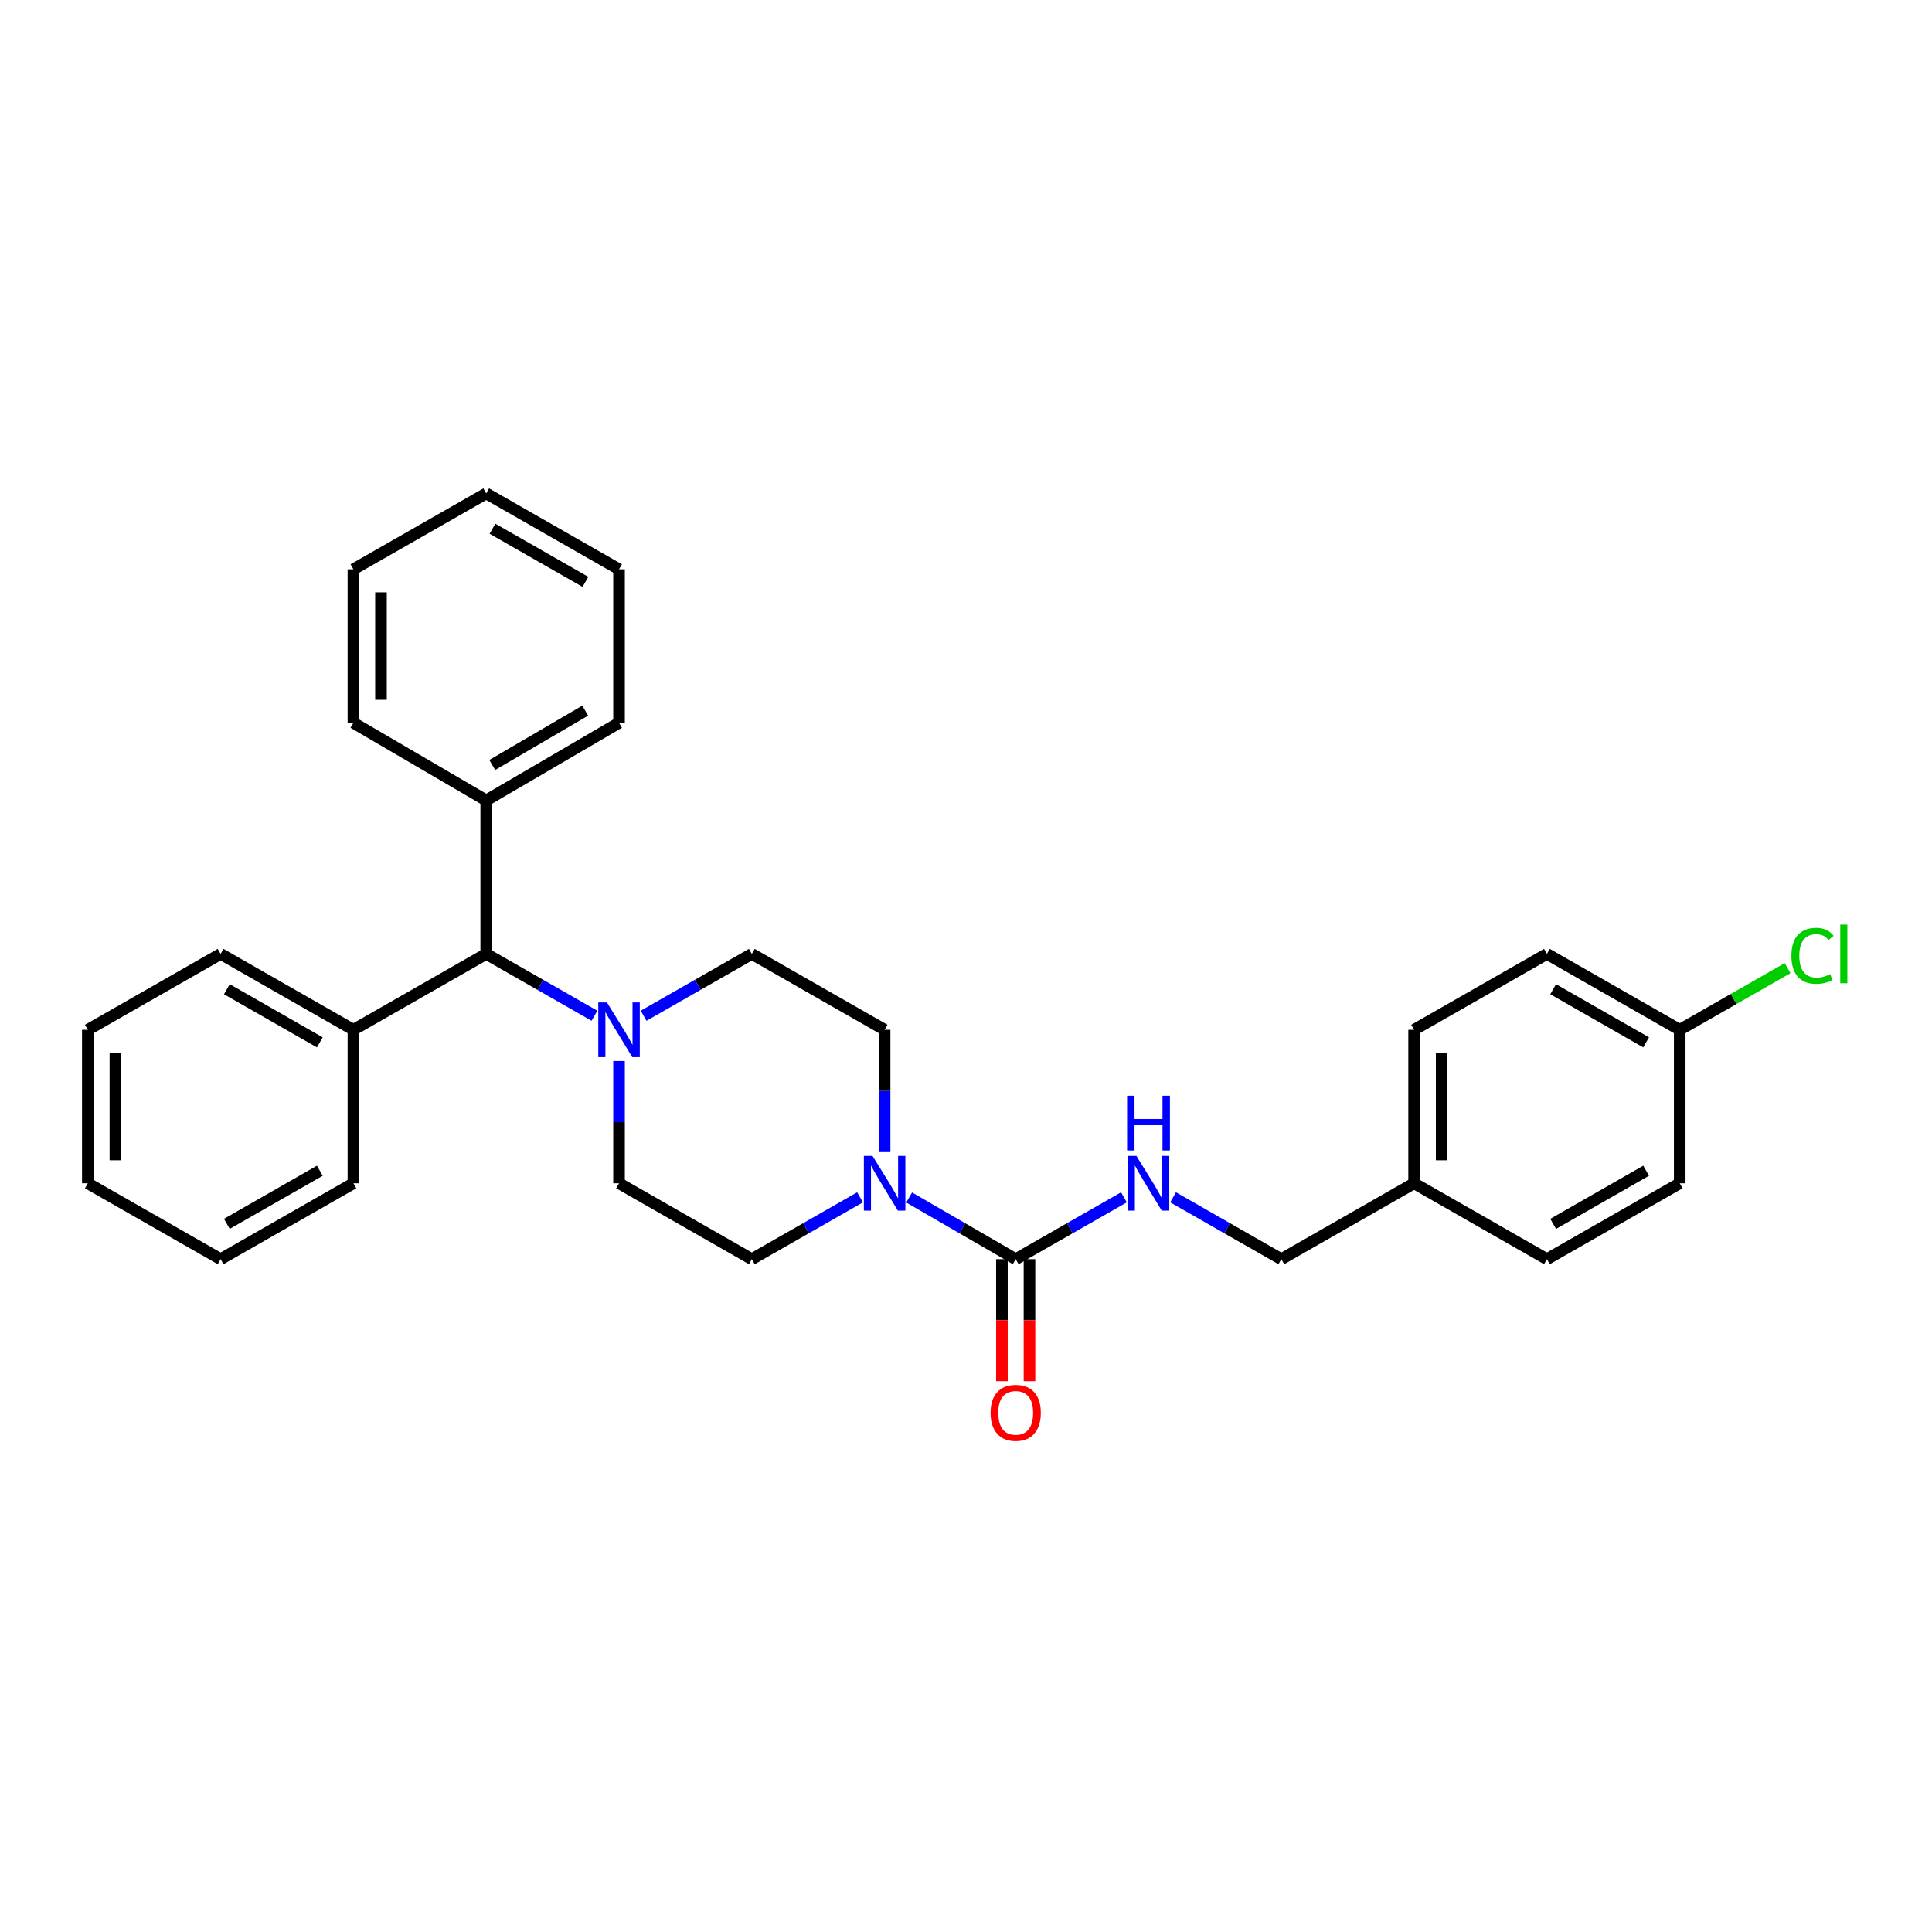 <?xml version='1.0' encoding='iso-8859-1'?>
<svg version='1.1' baseProfile='full'
              xmlns='http://www.w3.org/2000/svg'
                      xmlns:rdkit='http://www.rdkit.org/xml'
                      xmlns:xlink='http://www.w3.org/1999/xlink'
                  xml:space='preserve'
width='1000px' height='1000px' viewBox='0 0 1000 1000'>
<!-- END OF HEADER -->
<rect style='opacity:1.0;fill:#FFFFFF;stroke:none' width='1000' height='1000' x='0' y='0'> </rect>
<path class='bond-0' d='M 320.408,612.465 L 389.14,651.745' style='fill:none;fill-rule:evenodd;stroke:#000000;stroke-width:6px;stroke-linecap:butt;stroke-linejoin:miter;stroke-opacity:1' />
<path class='bond-1' d='M 320.408,612.465 L 320.408,580.814' style='fill:none;fill-rule:evenodd;stroke:#000000;stroke-width:6px;stroke-linecap:butt;stroke-linejoin:miter;stroke-opacity:1' />
<path class='bond-1' d='M 320.408,580.814 L 320.408,549.163' style='fill:none;fill-rule:evenodd;stroke:#0000FF;stroke-width:6px;stroke-linecap:butt;stroke-linejoin:miter;stroke-opacity:1' />
<path class='bond-2' d='M 389.14,651.745 L 417.151,635.739' style='fill:none;fill-rule:evenodd;stroke:#000000;stroke-width:6px;stroke-linecap:butt;stroke-linejoin:miter;stroke-opacity:1' />
<path class='bond-2' d='M 417.151,635.739 L 445.161,619.733' style='fill:none;fill-rule:evenodd;stroke:#0000FF;stroke-width:6px;stroke-linecap:butt;stroke-linejoin:miter;stroke-opacity:1' />
<path class='bond-3' d='M 457.88,596.319 L 457.88,564.668' style='fill:none;fill-rule:evenodd;stroke:#0000FF;stroke-width:6px;stroke-linecap:butt;stroke-linejoin:miter;stroke-opacity:1' />
<path class='bond-3' d='M 457.88,564.668 L 457.88,533.017' style='fill:none;fill-rule:evenodd;stroke:#000000;stroke-width:6px;stroke-linecap:butt;stroke-linejoin:miter;stroke-opacity:1' />
<path class='bond-4' d='M 470.58,619.818 L 498.153,635.782' style='fill:none;fill-rule:evenodd;stroke:#0000FF;stroke-width:6px;stroke-linecap:butt;stroke-linejoin:miter;stroke-opacity:1' />
<path class='bond-4' d='M 498.153,635.782 L 525.725,651.745' style='fill:none;fill-rule:evenodd;stroke:#000000;stroke-width:6px;stroke-linecap:butt;stroke-linejoin:miter;stroke-opacity:1' />
<path class='bond-5' d='M 457.88,533.017 L 389.14,493.737' style='fill:none;fill-rule:evenodd;stroke:#000000;stroke-width:6px;stroke-linecap:butt;stroke-linejoin:miter;stroke-opacity:1' />
<path class='bond-6' d='M 389.14,493.737 L 361.133,509.743' style='fill:none;fill-rule:evenodd;stroke:#000000;stroke-width:6px;stroke-linecap:butt;stroke-linejoin:miter;stroke-opacity:1' />
<path class='bond-6' d='M 361.133,509.743 L 333.127,525.748' style='fill:none;fill-rule:evenodd;stroke:#0000FF;stroke-width:6px;stroke-linecap:butt;stroke-linejoin:miter;stroke-opacity:1' />
<path class='bond-7' d='M 307.688,525.749 L 279.678,509.743' style='fill:none;fill-rule:evenodd;stroke:#0000FF;stroke-width:6px;stroke-linecap:butt;stroke-linejoin:miter;stroke-opacity:1' />
<path class='bond-7' d='M 279.678,509.743 L 251.667,493.737' style='fill:none;fill-rule:evenodd;stroke:#000000;stroke-width:6px;stroke-linecap:butt;stroke-linejoin:miter;stroke-opacity:1' />
<path class='bond-8' d='M 518.592,651.745 L 518.592,683.32' style='fill:none;fill-rule:evenodd;stroke:#000000;stroke-width:6px;stroke-linecap:butt;stroke-linejoin:miter;stroke-opacity:1' />
<path class='bond-8' d='M 518.592,683.32 L 518.592,714.895' style='fill:none;fill-rule:evenodd;stroke:#FF0000;stroke-width:6px;stroke-linecap:butt;stroke-linejoin:miter;stroke-opacity:1' />
<path class='bond-8' d='M 532.858,651.745 L 532.858,683.32' style='fill:none;fill-rule:evenodd;stroke:#000000;stroke-width:6px;stroke-linecap:butt;stroke-linejoin:miter;stroke-opacity:1' />
<path class='bond-8' d='M 532.858,683.32 L 532.858,714.895' style='fill:none;fill-rule:evenodd;stroke:#FF0000;stroke-width:6px;stroke-linecap:butt;stroke-linejoin:miter;stroke-opacity:1' />
<path class='bond-9' d='M 525.725,651.745 L 553.735,635.739' style='fill:none;fill-rule:evenodd;stroke:#000000;stroke-width:6px;stroke-linecap:butt;stroke-linejoin:miter;stroke-opacity:1' />
<path class='bond-9' d='M 553.735,635.739 L 581.746,619.733' style='fill:none;fill-rule:evenodd;stroke:#0000FF;stroke-width:6px;stroke-linecap:butt;stroke-linejoin:miter;stroke-opacity:1' />
<path class='bond-10' d='M 607.184,619.734 L 635.191,635.74' style='fill:none;fill-rule:evenodd;stroke:#0000FF;stroke-width:6px;stroke-linecap:butt;stroke-linejoin:miter;stroke-opacity:1' />
<path class='bond-10' d='M 635.191,635.74 L 663.198,651.745' style='fill:none;fill-rule:evenodd;stroke:#000000;stroke-width:6px;stroke-linecap:butt;stroke-linejoin:miter;stroke-opacity:1' />
<path class='bond-11' d='M 251.667,493.737 L 182.927,533.017' style='fill:none;fill-rule:evenodd;stroke:#000000;stroke-width:6px;stroke-linecap:butt;stroke-linejoin:miter;stroke-opacity:1' />
<path class='bond-12' d='M 251.667,493.737 L 251.667,414.289' style='fill:none;fill-rule:evenodd;stroke:#000000;stroke-width:6px;stroke-linecap:butt;stroke-linejoin:miter;stroke-opacity:1' />
<path class='bond-13' d='M 182.927,533.017 L 114.187,493.737' style='fill:none;fill-rule:evenodd;stroke:#000000;stroke-width:6px;stroke-linecap:butt;stroke-linejoin:miter;stroke-opacity:1' />
<path class='bond-13' d='M 165.538,539.512 L 117.42,512.016' style='fill:none;fill-rule:evenodd;stroke:#000000;stroke-width:6px;stroke-linecap:butt;stroke-linejoin:miter;stroke-opacity:1' />
<path class='bond-14' d='M 182.927,533.017 L 182.927,612.465' style='fill:none;fill-rule:evenodd;stroke:#000000;stroke-width:6px;stroke-linecap:butt;stroke-linejoin:miter;stroke-opacity:1' />
<path class='bond-15' d='M 251.667,414.289 L 320.408,374.121' style='fill:none;fill-rule:evenodd;stroke:#000000;stroke-width:6px;stroke-linecap:butt;stroke-linejoin:miter;stroke-opacity:1' />
<path class='bond-15' d='M 254.781,395.946 L 302.899,367.829' style='fill:none;fill-rule:evenodd;stroke:#000000;stroke-width:6px;stroke-linecap:butt;stroke-linejoin:miter;stroke-opacity:1' />
<path class='bond-16' d='M 251.667,414.289 L 182.927,374.121' style='fill:none;fill-rule:evenodd;stroke:#000000;stroke-width:6px;stroke-linecap:butt;stroke-linejoin:miter;stroke-opacity:1' />
<path class='bond-17' d='M 320.408,374.121 L 320.408,294.665' style='fill:none;fill-rule:evenodd;stroke:#000000;stroke-width:6px;stroke-linecap:butt;stroke-linejoin:miter;stroke-opacity:1' />
<path class='bond-18' d='M 320.408,294.665 L 251.667,255.385' style='fill:none;fill-rule:evenodd;stroke:#000000;stroke-width:6px;stroke-linecap:butt;stroke-linejoin:miter;stroke-opacity:1' />
<path class='bond-18' d='M 303.019,301.16 L 254.9,273.664' style='fill:none;fill-rule:evenodd;stroke:#000000;stroke-width:6px;stroke-linecap:butt;stroke-linejoin:miter;stroke-opacity:1' />
<path class='bond-19' d='M 251.667,255.385 L 182.927,294.665' style='fill:none;fill-rule:evenodd;stroke:#000000;stroke-width:6px;stroke-linecap:butt;stroke-linejoin:miter;stroke-opacity:1' />
<path class='bond-20' d='M 182.927,294.665 L 182.927,374.121' style='fill:none;fill-rule:evenodd;stroke:#000000;stroke-width:6px;stroke-linecap:butt;stroke-linejoin:miter;stroke-opacity:1' />
<path class='bond-20' d='M 197.194,306.584 L 197.194,362.203' style='fill:none;fill-rule:evenodd;stroke:#000000;stroke-width:6px;stroke-linecap:butt;stroke-linejoin:miter;stroke-opacity:1' />
<path class='bond-21' d='M 114.187,493.737 L 45.455,533.017' style='fill:none;fill-rule:evenodd;stroke:#000000;stroke-width:6px;stroke-linecap:butt;stroke-linejoin:miter;stroke-opacity:1' />
<path class='bond-22' d='M 45.455,533.017 L 45.455,612.465' style='fill:none;fill-rule:evenodd;stroke:#000000;stroke-width:6px;stroke-linecap:butt;stroke-linejoin:miter;stroke-opacity:1' />
<path class='bond-22' d='M 59.721,544.934 L 59.721,600.548' style='fill:none;fill-rule:evenodd;stroke:#000000;stroke-width:6px;stroke-linecap:butt;stroke-linejoin:miter;stroke-opacity:1' />
<path class='bond-23' d='M 45.455,612.465 L 114.187,651.745' style='fill:none;fill-rule:evenodd;stroke:#000000;stroke-width:6px;stroke-linecap:butt;stroke-linejoin:miter;stroke-opacity:1' />
<path class='bond-24' d='M 114.187,651.745 L 182.927,612.465' style='fill:none;fill-rule:evenodd;stroke:#000000;stroke-width:6px;stroke-linecap:butt;stroke-linejoin:miter;stroke-opacity:1' />
<path class='bond-24' d='M 117.42,633.466 L 165.538,605.97' style='fill:none;fill-rule:evenodd;stroke:#000000;stroke-width:6px;stroke-linecap:butt;stroke-linejoin:miter;stroke-opacity:1' />
<path class='bond-25' d='M 731.938,612.465 L 731.938,533.017' style='fill:none;fill-rule:evenodd;stroke:#000000;stroke-width:6px;stroke-linecap:butt;stroke-linejoin:miter;stroke-opacity:1' />
<path class='bond-25' d='M 746.204,600.548 L 746.204,544.934' style='fill:none;fill-rule:evenodd;stroke:#000000;stroke-width:6px;stroke-linecap:butt;stroke-linejoin:miter;stroke-opacity:1' />
<path class='bond-26' d='M 731.938,612.465 L 800.678,651.745' style='fill:none;fill-rule:evenodd;stroke:#000000;stroke-width:6px;stroke-linecap:butt;stroke-linejoin:miter;stroke-opacity:1' />
<path class='bond-27' d='M 731.938,612.465 L 663.198,651.745' style='fill:none;fill-rule:evenodd;stroke:#000000;stroke-width:6px;stroke-linecap:butt;stroke-linejoin:miter;stroke-opacity:1' />
<path class='bond-28' d='M 731.938,533.017 L 800.678,493.737' style='fill:none;fill-rule:evenodd;stroke:#000000;stroke-width:6px;stroke-linecap:butt;stroke-linejoin:miter;stroke-opacity:1' />
<path class='bond-29' d='M 800.678,651.745 L 869.418,612.465' style='fill:none;fill-rule:evenodd;stroke:#000000;stroke-width:6px;stroke-linecap:butt;stroke-linejoin:miter;stroke-opacity:1' />
<path class='bond-29' d='M 803.911,633.466 L 852.029,605.97' style='fill:none;fill-rule:evenodd;stroke:#000000;stroke-width:6px;stroke-linecap:butt;stroke-linejoin:miter;stroke-opacity:1' />
<path class='bond-30' d='M 800.678,493.737 L 869.418,533.017' style='fill:none;fill-rule:evenodd;stroke:#000000;stroke-width:6px;stroke-linecap:butt;stroke-linejoin:miter;stroke-opacity:1' />
<path class='bond-30' d='M 803.911,512.016 L 852.029,539.512' style='fill:none;fill-rule:evenodd;stroke:#000000;stroke-width:6px;stroke-linecap:butt;stroke-linejoin:miter;stroke-opacity:1' />
<path class='bond-31' d='M 869.418,612.465 L 869.418,533.017' style='fill:none;fill-rule:evenodd;stroke:#000000;stroke-width:6px;stroke-linecap:butt;stroke-linejoin:miter;stroke-opacity:1' />
<path class='bond-32' d='M 869.418,533.017 L 897.335,517.063' style='fill:none;fill-rule:evenodd;stroke:#000000;stroke-width:6px;stroke-linecap:butt;stroke-linejoin:miter;stroke-opacity:1' />
<path class='bond-32' d='M 897.335,517.063 L 925.252,501.109' style='fill:none;fill-rule:evenodd;stroke:#00CC00;stroke-width:6px;stroke-linecap:butt;stroke-linejoin:miter;stroke-opacity:1' />
<path  class='atom-2' d='M 451.62 598.305
L 460.9 613.305
Q 461.82 614.785, 463.3 617.465
Q 464.78 620.145, 464.86 620.305
L 464.86 598.305
L 468.62 598.305
L 468.62 626.625
L 464.74 626.625
L 454.78 610.225
Q 453.62 608.305, 452.38 606.105
Q 451.18 603.905, 450.82 603.225
L 450.82 626.625
L 447.14 626.625
L 447.14 598.305
L 451.62 598.305
' fill='#0000FF'/>
<path  class='atom-5' d='M 314.148 518.857
L 323.428 533.857
Q 324.348 535.337, 325.828 538.017
Q 327.308 540.697, 327.388 540.857
L 327.388 518.857
L 331.148 518.857
L 331.148 547.177
L 327.268 547.177
L 317.308 530.777
Q 316.148 528.857, 314.908 526.657
Q 313.708 524.457, 313.348 523.777
L 313.348 547.177
L 309.668 547.177
L 309.668 518.857
L 314.148 518.857
' fill='#0000FF'/>
<path  class='atom-7' d='M 512.725 731.281
Q 512.725 724.481, 516.085 720.681
Q 519.445 716.881, 525.725 716.881
Q 532.005 716.881, 535.365 720.681
Q 538.725 724.481, 538.725 731.281
Q 538.725 738.161, 535.325 742.081
Q 531.925 745.961, 525.725 745.961
Q 519.485 745.961, 516.085 742.081
Q 512.725 738.201, 512.725 731.281
M 525.725 742.761
Q 530.045 742.761, 532.365 739.881
Q 534.725 736.961, 534.725 731.281
Q 534.725 725.721, 532.365 722.921
Q 530.045 720.081, 525.725 720.081
Q 521.405 720.081, 519.045 722.881
Q 516.725 725.681, 516.725 731.281
Q 516.725 737.001, 519.045 739.881
Q 521.405 742.761, 525.725 742.761
' fill='#FF0000'/>
<path  class='atom-8' d='M 588.205 598.305
L 597.485 613.305
Q 598.405 614.785, 599.885 617.465
Q 601.365 620.145, 601.445 620.305
L 601.445 598.305
L 605.205 598.305
L 605.205 626.625
L 601.325 626.625
L 591.365 610.225
Q 590.205 608.305, 588.965 606.105
Q 587.765 603.905, 587.405 603.225
L 587.405 626.625
L 583.725 626.625
L 583.725 598.305
L 588.205 598.305
' fill='#0000FF'/>
<path  class='atom-8' d='M 583.385 567.153
L 587.225 567.153
L 587.225 579.193
L 601.705 579.193
L 601.705 567.153
L 605.545 567.153
L 605.545 595.473
L 601.705 595.473
L 601.705 582.393
L 587.225 582.393
L 587.225 595.473
L 583.385 595.473
L 583.385 567.153
' fill='#0000FF'/>
<path  class='atom-29' d='M 927.231 494.717
Q 927.231 487.677, 930.511 483.997
Q 933.831 480.277, 940.111 480.277
Q 945.951 480.277, 949.071 484.397
L 946.431 486.557
Q 944.151 483.557, 940.111 483.557
Q 935.831 483.557, 933.551 486.437
Q 931.311 489.277, 931.311 494.717
Q 931.311 500.317, 933.631 503.197
Q 935.991 506.077, 940.551 506.077
Q 943.671 506.077, 947.311 504.197
L 948.431 507.197
Q 946.951 508.157, 944.711 508.717
Q 942.471 509.277, 939.991 509.277
Q 933.831 509.277, 930.511 505.517
Q 927.231 501.757, 927.231 494.717
' fill='#00CC00'/>
<path  class='atom-29' d='M 952.511 478.557
L 956.191 478.557
L 956.191 508.917
L 952.511 508.917
L 952.511 478.557
' fill='#00CC00'/>
</svg>
